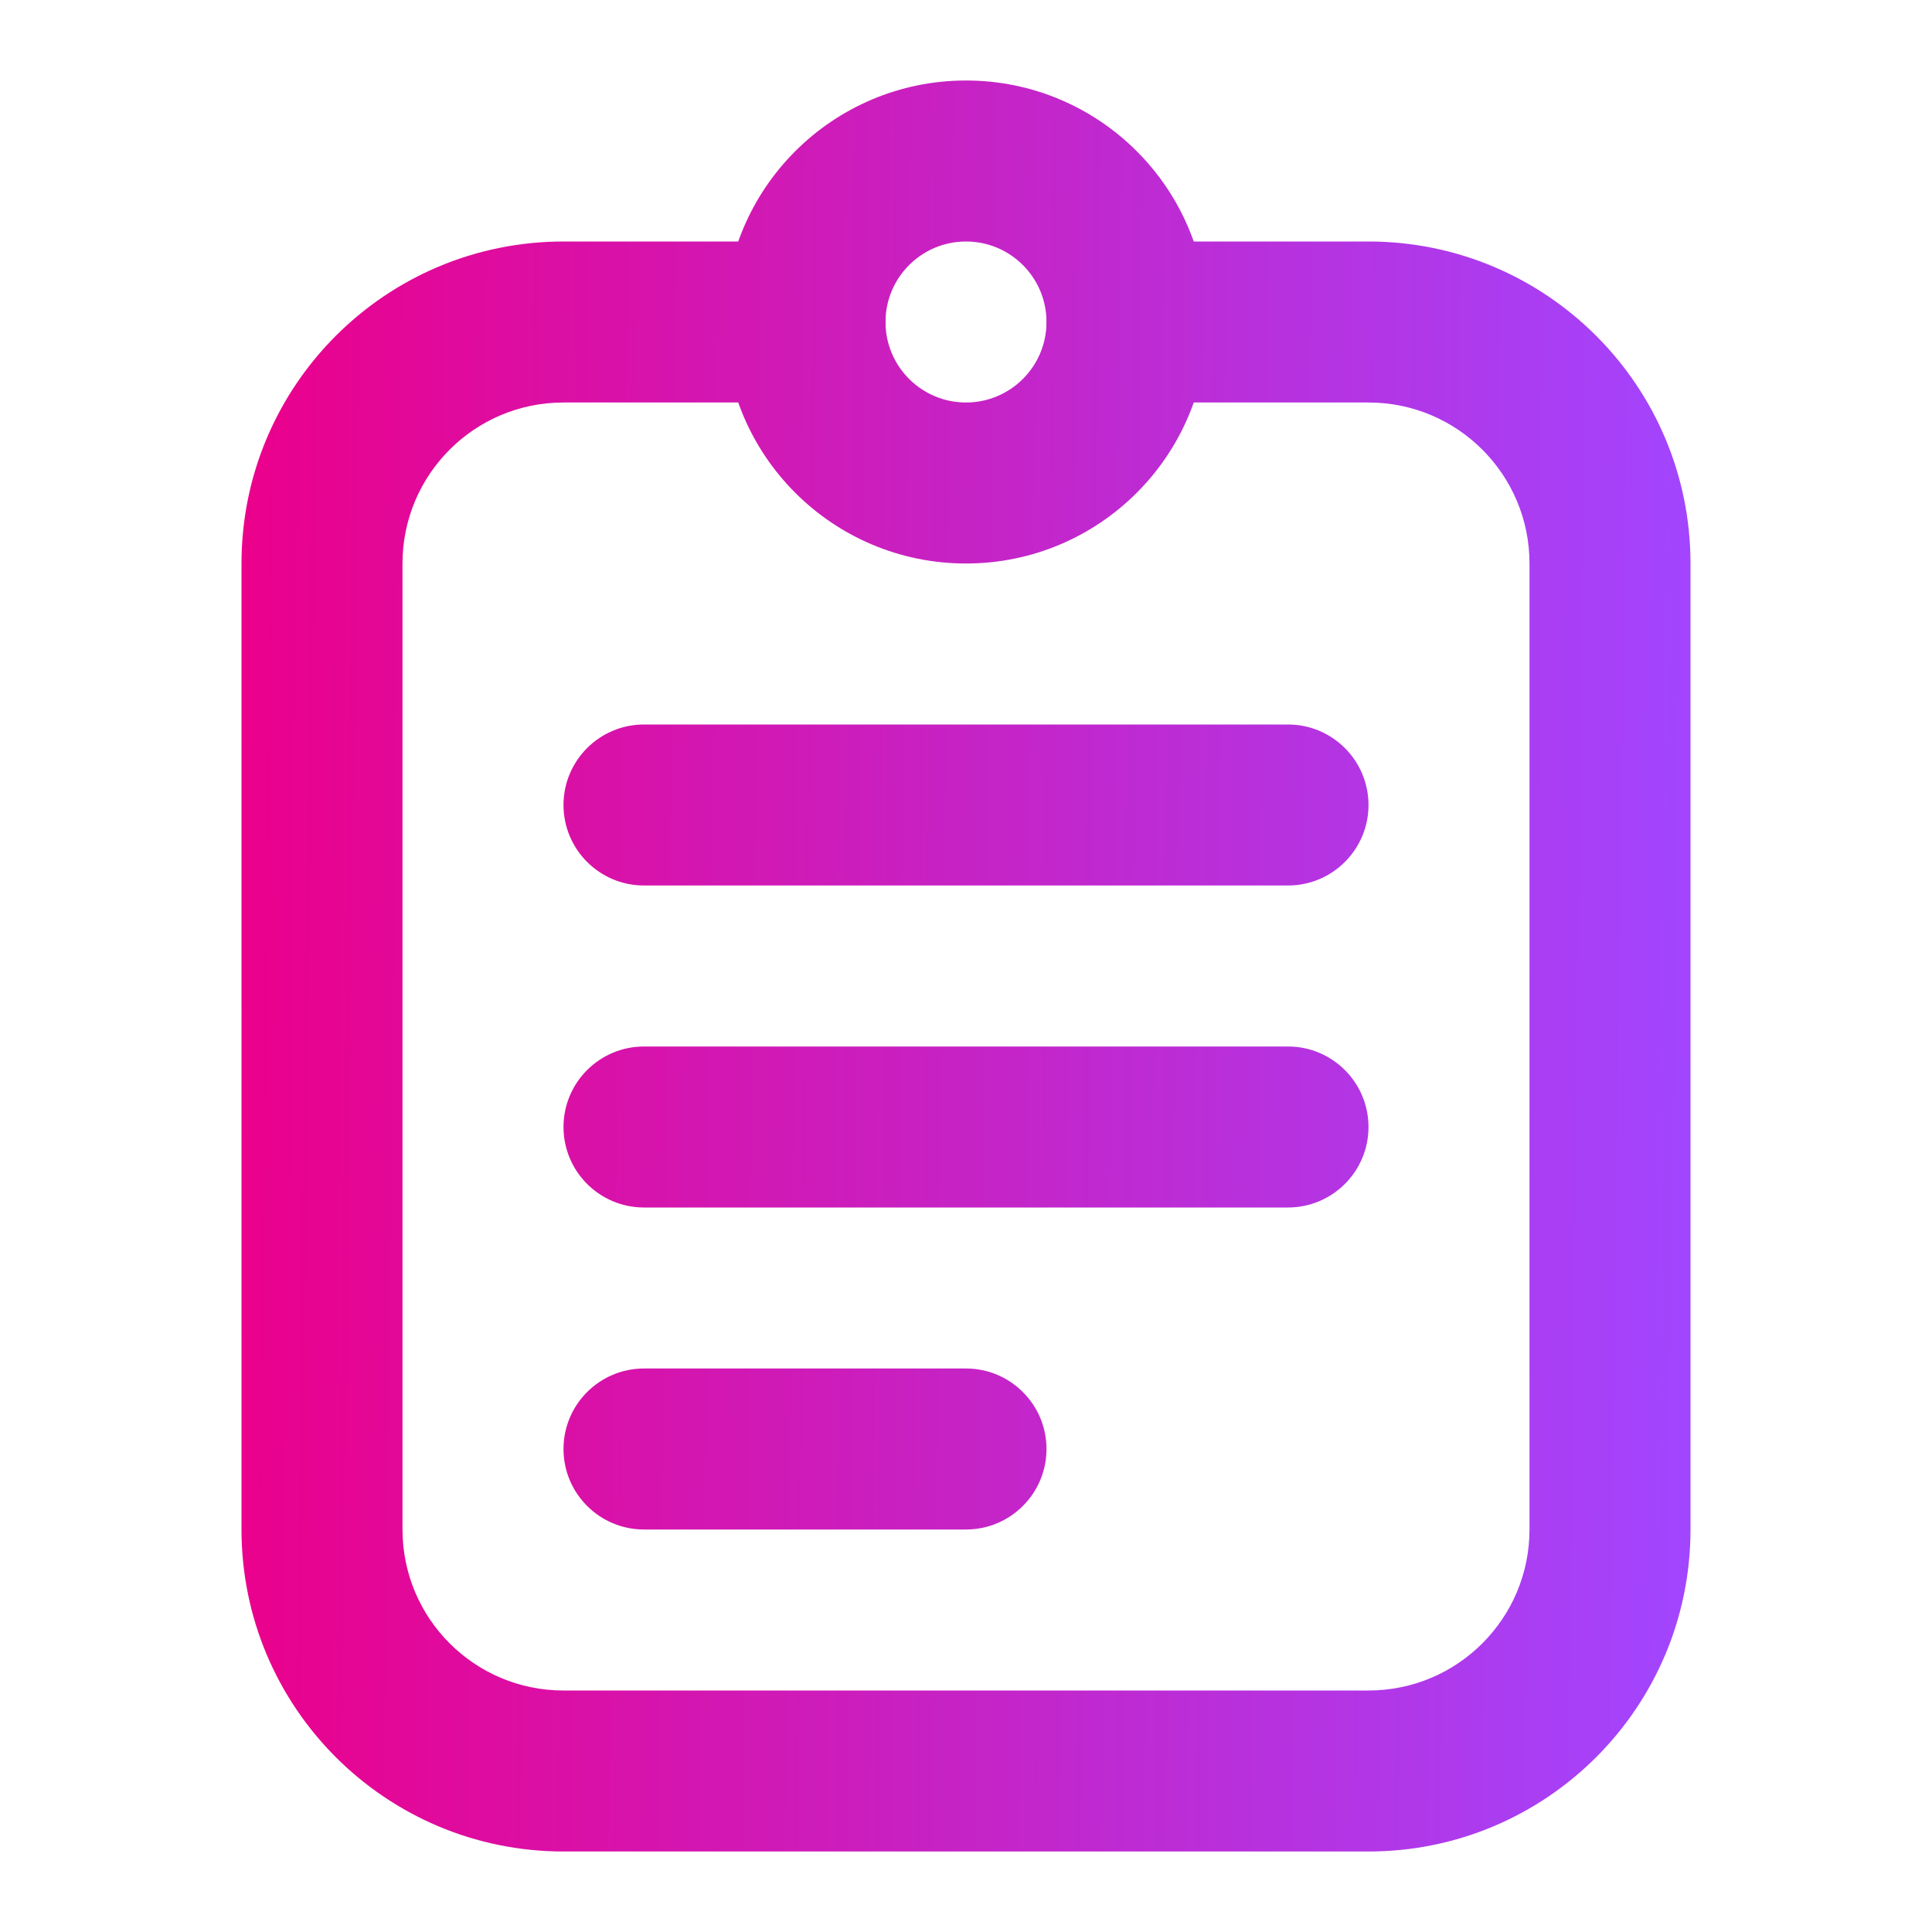 <svg width="24" height="24" viewBox="0 0 24 24" fill="none" xmlns="http://www.w3.org/2000/svg">
<path d="M13 4C13 4.552 13.448 5 14 5H17C18.105 5 19 5.895 19 7V19C19 20.105 18.105 21 17 21H7C5.895 21 5 20.105 5 19V7C5 5.895 5.895 5 7 5H10C10.552 5 11 4.552 11 4C11 3.448 10.552 3 10 3H7C4.791 3 3 4.791 3 7V19C3 21.209 4.791 23 7 23H17C19.209 23 21 21.209 21 19V7C21 4.791 19.209 3 17 3H14C13.448 3 13 3.448 13 4Z" fill="url(#paint0_linear_115_428)"/>
<path fill-rule="evenodd" clip-rule="evenodd" d="M11 4C11 4.552 11.448 5 12 5C12.552 5 13 4.552 13 4C13 3.448 12.552 3 12 3C11.448 3 11 3.448 11 4ZM12 1C10.343 1 9 2.343 9 4C9 5.657 10.343 7 12 7C13.657 7 15 5.657 15 4C15 2.343 13.657 1 12 1Z" fill="url(#paint1_linear_115_428)"/>
<path d="M8 9C7.448 9 7 9.448 7 10C7 10.552 7.448 11 8 11H16C16.552 11 17 10.552 17 10C17 9.448 16.552 9 16 9H8Z" fill="url(#paint2_linear_115_428)"/>
<path d="M7 14C7 13.448 7.448 13 8 13H16C16.552 13 17 13.448 17 14C17 14.552 16.552 15 16 15H8C7.448 15 7 14.552 7 14Z" fill="url(#paint3_linear_115_428)"/>
<path d="M7 18C7 17.448 7.448 17 8 17H12C12.552 17 13 17.448 13 18C13 18.552 12.552 19 12 19H8C7.448 19 7 18.552 7 18Z" fill="url(#paint4_linear_115_428)"/>
<defs>
<linearGradient id="paint0_linear_115_428" x1="3" y1="5.659" x2="21.112" y2="5.873" gradientUnits="userSpaceOnUse">
<stop stop-color="#EB008B"/>
<stop offset="1" stop-color="#A245FF"/>
</linearGradient>
<linearGradient id="paint1_linear_115_428" x1="3" y1="5.659" x2="21.112" y2="5.873" gradientUnits="userSpaceOnUse">
<stop stop-color="#EB008B"/>
<stop offset="1" stop-color="#A245FF"/>
</linearGradient>
<linearGradient id="paint2_linear_115_428" x1="3" y1="5.659" x2="21.112" y2="5.873" gradientUnits="userSpaceOnUse">
<stop stop-color="#EB008B"/>
<stop offset="1" stop-color="#A245FF"/>
</linearGradient>
<linearGradient id="paint3_linear_115_428" x1="3" y1="5.659" x2="21.112" y2="5.873" gradientUnits="userSpaceOnUse">
<stop stop-color="#EB008B"/>
<stop offset="1" stop-color="#A245FF"/>
</linearGradient>
<linearGradient id="paint4_linear_115_428" x1="3" y1="5.659" x2="21.112" y2="5.873" gradientUnits="userSpaceOnUse">
<stop stop-color="#EB008B"/>
<stop offset="1" stop-color="#A245FF"/>
</linearGradient>
</defs>
</svg>
